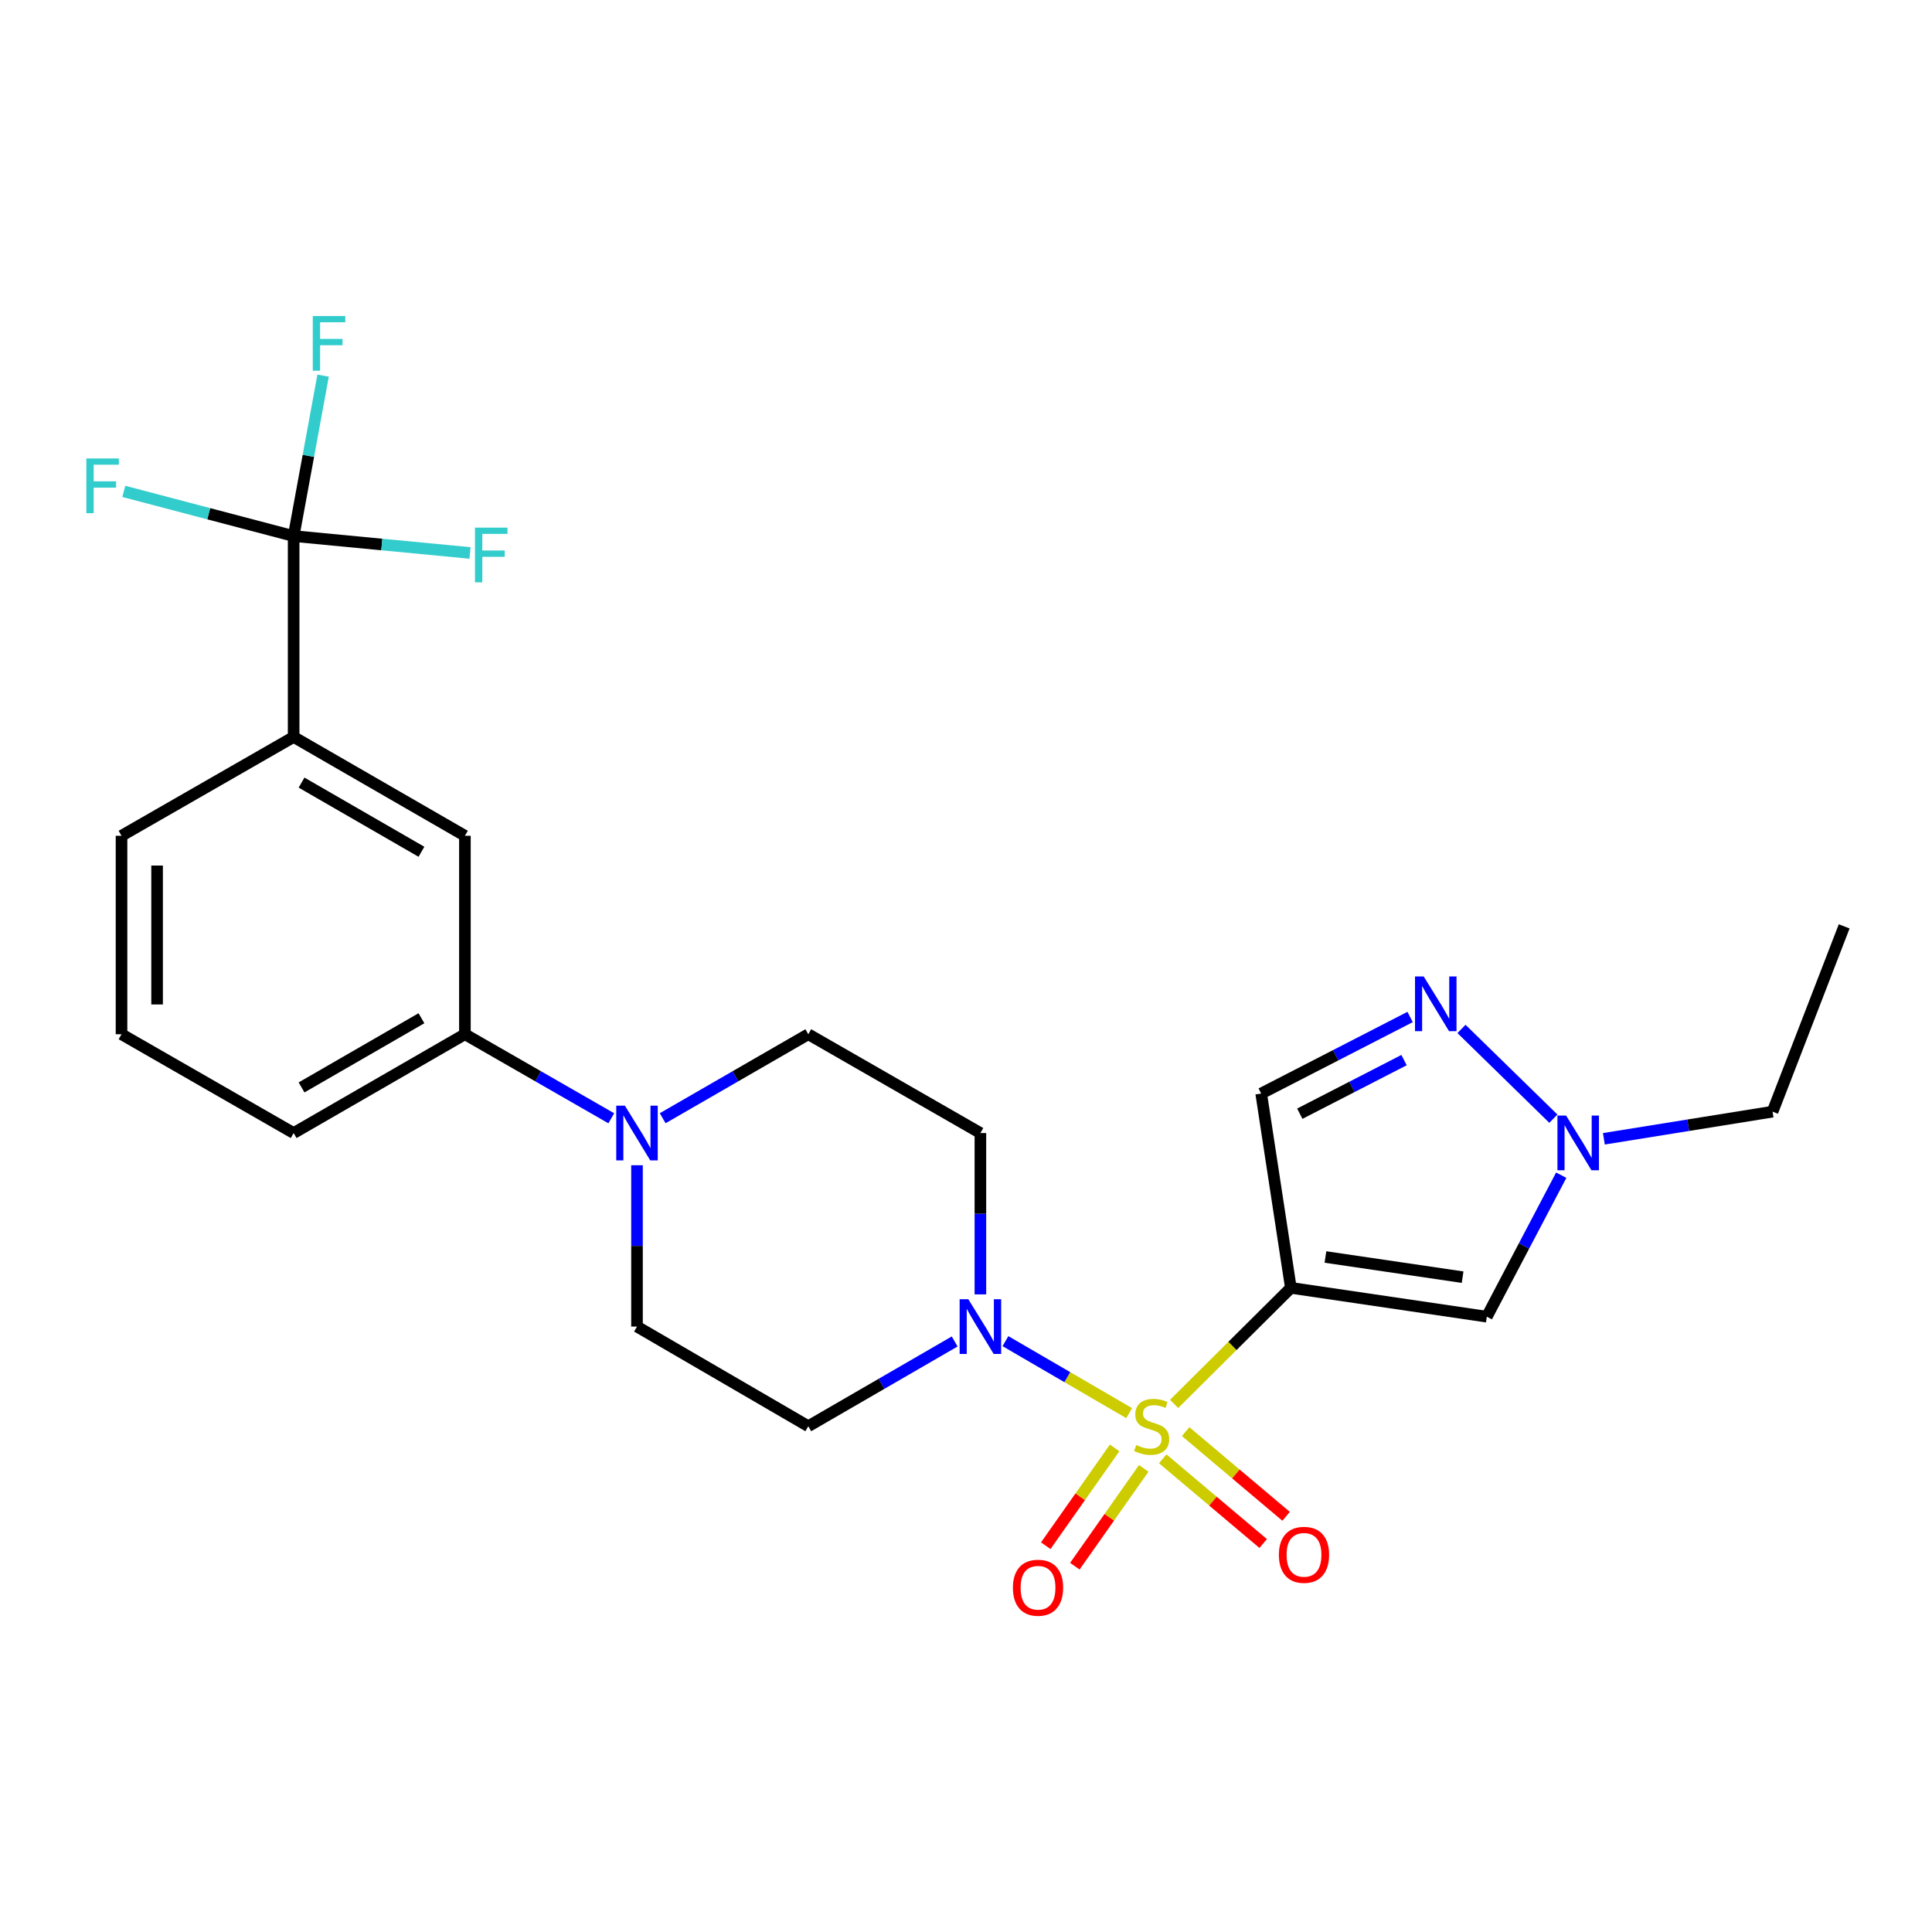 <?xml version='1.0' encoding='iso-8859-1'?>
<svg version='1.1' baseProfile='full'
              xmlns='http://www.w3.org/2000/svg'
                      xmlns:rdkit='http://www.rdkit.org/xml'
                      xmlns:xlink='http://www.w3.org/1999/xlink'
                  xml:space='preserve'
width='1000px' height='1000px' viewBox='0 0 1000 1000'>
<!-- END OF HEADER -->
<rect style='opacity:1.0;fill:#FFFFFF;stroke:none' width='1000' height='1000' x='0' y='0'> </rect>
<path class='bond-0' d='M 607.718,726.661 L 637.932,696.627' style='fill:none;fill-rule:evenodd;stroke:#CCCC00;stroke-width:6px;stroke-linecap:butt;stroke-linejoin:miter;stroke-opacity:1' />
<path class='bond-0' d='M 637.932,696.627 L 668.146,666.593' style='fill:none;fill-rule:evenodd;stroke:#000000;stroke-width:6px;stroke-linecap:butt;stroke-linejoin:miter;stroke-opacity:1' />
<path class='bond-1' d='M 584.454,731.436 L 552.435,712.807' style='fill:none;fill-rule:evenodd;stroke:#CCCC00;stroke-width:6px;stroke-linecap:butt;stroke-linejoin:miter;stroke-opacity:1' />
<path class='bond-1' d='M 552.435,712.807 L 520.416,694.178' style='fill:none;fill-rule:evenodd;stroke:#0000FF;stroke-width:6px;stroke-linecap:butt;stroke-linejoin:miter;stroke-opacity:1' />
<path class='bond-10' d='M 576.938,749.428 L 559.109,774.742' style='fill:none;fill-rule:evenodd;stroke:#CCCC00;stroke-width:6px;stroke-linecap:butt;stroke-linejoin:miter;stroke-opacity:1' />
<path class='bond-10' d='M 559.109,774.742 L 541.279,800.056' style='fill:none;fill-rule:evenodd;stroke:#FF0000;stroke-width:6px;stroke-linecap:butt;stroke-linejoin:miter;stroke-opacity:1' />
<path class='bond-10' d='M 591.992,760.031 L 574.163,785.345' style='fill:none;fill-rule:evenodd;stroke:#CCCC00;stroke-width:6px;stroke-linecap:butt;stroke-linejoin:miter;stroke-opacity:1' />
<path class='bond-10' d='M 574.163,785.345 L 556.334,810.659' style='fill:none;fill-rule:evenodd;stroke:#FF0000;stroke-width:6px;stroke-linecap:butt;stroke-linejoin:miter;stroke-opacity:1' />
<path class='bond-11' d='M 601.822,755.08 L 627.819,776.999' style='fill:none;fill-rule:evenodd;stroke:#CCCC00;stroke-width:6px;stroke-linecap:butt;stroke-linejoin:miter;stroke-opacity:1' />
<path class='bond-11' d='M 627.819,776.999 L 653.817,798.919' style='fill:none;fill-rule:evenodd;stroke:#FF0000;stroke-width:6px;stroke-linecap:butt;stroke-linejoin:miter;stroke-opacity:1' />
<path class='bond-11' d='M 613.692,741.002 L 639.689,762.922' style='fill:none;fill-rule:evenodd;stroke:#CCCC00;stroke-width:6px;stroke-linecap:butt;stroke-linejoin:miter;stroke-opacity:1' />
<path class='bond-11' d='M 639.689,762.922 L 665.686,784.841' style='fill:none;fill-rule:evenodd;stroke:#FF0000;stroke-width:6px;stroke-linecap:butt;stroke-linejoin:miter;stroke-opacity:1' />
<path class='bond-2' d='M 668.146,666.593 L 769.573,681.518' style='fill:none;fill-rule:evenodd;stroke:#000000;stroke-width:6px;stroke-linecap:butt;stroke-linejoin:miter;stroke-opacity:1' />
<path class='bond-2' d='M 686.041,650.615 L 757.04,661.062' style='fill:none;fill-rule:evenodd;stroke:#000000;stroke-width:6px;stroke-linecap:butt;stroke-linejoin:miter;stroke-opacity:1' />
<path class='bond-5' d='M 668.146,666.593 L 652.791,566.015' style='fill:none;fill-rule:evenodd;stroke:#000000;stroke-width:6px;stroke-linecap:butt;stroke-linejoin:miter;stroke-opacity:1' />
<path class='bond-12' d='M 494.135,694.342 L 456.252,716.276' style='fill:none;fill-rule:evenodd;stroke:#0000FF;stroke-width:6px;stroke-linecap:butt;stroke-linejoin:miter;stroke-opacity:1' />
<path class='bond-12' d='M 456.252,716.276 L 418.368,738.211' style='fill:none;fill-rule:evenodd;stroke:#000000;stroke-width:6px;stroke-linecap:butt;stroke-linejoin:miter;stroke-opacity:1' />
<path class='bond-13' d='M 507.448,669.969 L 507.448,628.217' style='fill:none;fill-rule:evenodd;stroke:#0000FF;stroke-width:6px;stroke-linecap:butt;stroke-linejoin:miter;stroke-opacity:1' />
<path class='bond-13' d='M 507.448,628.217 L 507.448,586.465' style='fill:none;fill-rule:evenodd;stroke:#000000;stroke-width:6px;stroke-linecap:butt;stroke-linejoin:miter;stroke-opacity:1' />
<path class='bond-6' d='M 769.573,681.518 L 788.832,644.899' style='fill:none;fill-rule:evenodd;stroke:#000000;stroke-width:6px;stroke-linecap:butt;stroke-linejoin:miter;stroke-opacity:1' />
<path class='bond-6' d='M 788.832,644.899 L 808.091,608.28' style='fill:none;fill-rule:evenodd;stroke:#0000FF;stroke-width:6px;stroke-linecap:butt;stroke-linejoin:miter;stroke-opacity:1' />
<path class='bond-3' d='M 729.87,526.39 L 691.33,546.203' style='fill:none;fill-rule:evenodd;stroke:#0000FF;stroke-width:6px;stroke-linecap:butt;stroke-linejoin:miter;stroke-opacity:1' />
<path class='bond-3' d='M 691.33,546.203 L 652.791,566.015' style='fill:none;fill-rule:evenodd;stroke:#000000;stroke-width:6px;stroke-linecap:butt;stroke-linejoin:miter;stroke-opacity:1' />
<path class='bond-3' d='M 726.727,548.71 L 699.749,562.579' style='fill:none;fill-rule:evenodd;stroke:#0000FF;stroke-width:6px;stroke-linecap:butt;stroke-linejoin:miter;stroke-opacity:1' />
<path class='bond-3' d='M 699.749,562.579 L 672.772,576.448' style='fill:none;fill-rule:evenodd;stroke:#000000;stroke-width:6px;stroke-linecap:butt;stroke-linejoin:miter;stroke-opacity:1' />
<path class='bond-26' d='M 756.466,532.571 L 804.024,579.026' style='fill:none;fill-rule:evenodd;stroke:#0000FF;stroke-width:6px;stroke-linecap:butt;stroke-linejoin:miter;stroke-opacity:1' />
<path class='bond-4' d='M 151.988,277.468 L 151.988,381.452' style='fill:none;fill-rule:evenodd;stroke:#000000;stroke-width:6px;stroke-linecap:butt;stroke-linejoin:miter;stroke-opacity:1' />
<path class='bond-17' d='M 151.988,277.468 L 108.037,265.904' style='fill:none;fill-rule:evenodd;stroke:#000000;stroke-width:6px;stroke-linecap:butt;stroke-linejoin:miter;stroke-opacity:1' />
<path class='bond-17' d='M 108.037,265.904 L 64.085,254.341' style='fill:none;fill-rule:evenodd;stroke:#33CCCC;stroke-width:6px;stroke-linecap:butt;stroke-linejoin:miter;stroke-opacity:1' />
<path class='bond-18' d='M 151.988,277.468 L 197.632,281.837' style='fill:none;fill-rule:evenodd;stroke:#000000;stroke-width:6px;stroke-linecap:butt;stroke-linejoin:miter;stroke-opacity:1' />
<path class='bond-18' d='M 197.632,281.837 L 243.276,286.206' style='fill:none;fill-rule:evenodd;stroke:#33CCCC;stroke-width:6px;stroke-linecap:butt;stroke-linejoin:miter;stroke-opacity:1' />
<path class='bond-19' d='M 151.988,277.468 L 159.616,235.946' style='fill:none;fill-rule:evenodd;stroke:#000000;stroke-width:6px;stroke-linecap:butt;stroke-linejoin:miter;stroke-opacity:1' />
<path class='bond-19' d='M 159.616,235.946 L 167.243,194.424' style='fill:none;fill-rule:evenodd;stroke:#33CCCC;stroke-width:6px;stroke-linecap:butt;stroke-linejoin:miter;stroke-opacity:1' />
<path class='bond-20' d='M 830.162,589.442 L 873.818,582.419' style='fill:none;fill-rule:evenodd;stroke:#0000FF;stroke-width:6px;stroke-linecap:butt;stroke-linejoin:miter;stroke-opacity:1' />
<path class='bond-20' d='M 873.818,582.419 L 917.473,575.396' style='fill:none;fill-rule:evenodd;stroke:#000000;stroke-width:6px;stroke-linecap:butt;stroke-linejoin:miter;stroke-opacity:1' />
<path class='bond-7' d='M 343.007,578.792 L 380.688,557.054' style='fill:none;fill-rule:evenodd;stroke:#0000FF;stroke-width:6px;stroke-linecap:butt;stroke-linejoin:miter;stroke-opacity:1' />
<path class='bond-7' d='M 380.688,557.054 L 418.368,535.316' style='fill:none;fill-rule:evenodd;stroke:#000000;stroke-width:6px;stroke-linecap:butt;stroke-linejoin:miter;stroke-opacity:1' />
<path class='bond-9' d='M 316.4,578.823 L 278.519,557.069' style='fill:none;fill-rule:evenodd;stroke:#0000FF;stroke-width:6px;stroke-linecap:butt;stroke-linejoin:miter;stroke-opacity:1' />
<path class='bond-9' d='M 278.519,557.069 L 240.639,535.316' style='fill:none;fill-rule:evenodd;stroke:#000000;stroke-width:6px;stroke-linecap:butt;stroke-linejoin:miter;stroke-opacity:1' />
<path class='bond-25' d='M 329.708,603.129 L 329.708,644.881' style='fill:none;fill-rule:evenodd;stroke:#0000FF;stroke-width:6px;stroke-linecap:butt;stroke-linejoin:miter;stroke-opacity:1' />
<path class='bond-25' d='M 329.708,644.881 L 329.708,686.633' style='fill:none;fill-rule:evenodd;stroke:#000000;stroke-width:6px;stroke-linecap:butt;stroke-linejoin:miter;stroke-opacity:1' />
<path class='bond-8' d='M 151.988,381.452 L 240.639,432.6' style='fill:none;fill-rule:evenodd;stroke:#000000;stroke-width:6px;stroke-linecap:butt;stroke-linejoin:miter;stroke-opacity:1' />
<path class='bond-8' d='M 156.084,405.073 L 218.139,440.877' style='fill:none;fill-rule:evenodd;stroke:#000000;stroke-width:6px;stroke-linecap:butt;stroke-linejoin:miter;stroke-opacity:1' />
<path class='bond-27' d='M 151.988,381.452 L 62.898,432.6' style='fill:none;fill-rule:evenodd;stroke:#000000;stroke-width:6px;stroke-linecap:butt;stroke-linejoin:miter;stroke-opacity:1' />
<path class='bond-14' d='M 240.639,535.316 L 240.639,432.6' style='fill:none;fill-rule:evenodd;stroke:#000000;stroke-width:6px;stroke-linecap:butt;stroke-linejoin:miter;stroke-opacity:1' />
<path class='bond-22' d='M 240.639,535.316 L 151.988,586.465' style='fill:none;fill-rule:evenodd;stroke:#000000;stroke-width:6px;stroke-linecap:butt;stroke-linejoin:miter;stroke-opacity:1' />
<path class='bond-22' d='M 218.139,527.039 L 156.084,562.843' style='fill:none;fill-rule:evenodd;stroke:#000000;stroke-width:6px;stroke-linecap:butt;stroke-linejoin:miter;stroke-opacity:1' />
<path class='bond-15' d='M 418.368,738.211 L 329.708,686.633' style='fill:none;fill-rule:evenodd;stroke:#000000;stroke-width:6px;stroke-linecap:butt;stroke-linejoin:miter;stroke-opacity:1' />
<path class='bond-16' d='M 507.448,586.465 L 418.368,535.316' style='fill:none;fill-rule:evenodd;stroke:#000000;stroke-width:6px;stroke-linecap:butt;stroke-linejoin:miter;stroke-opacity:1' />
<path class='bond-24' d='M 917.473,575.396 L 954.545,479.483' style='fill:none;fill-rule:evenodd;stroke:#000000;stroke-width:6px;stroke-linecap:butt;stroke-linejoin:miter;stroke-opacity:1' />
<path class='bond-21' d='M 62.898,432.6 L 62.898,535.316' style='fill:none;fill-rule:evenodd;stroke:#000000;stroke-width:6px;stroke-linecap:butt;stroke-linejoin:miter;stroke-opacity:1' />
<path class='bond-21' d='M 81.312,448.008 L 81.312,519.909' style='fill:none;fill-rule:evenodd;stroke:#000000;stroke-width:6px;stroke-linecap:butt;stroke-linejoin:miter;stroke-opacity:1' />
<path class='bond-23' d='M 151.988,586.465 L 62.898,535.316' style='fill:none;fill-rule:evenodd;stroke:#000000;stroke-width:6px;stroke-linecap:butt;stroke-linejoin:miter;stroke-opacity:1' />
<path  class='atom-0' d='M 588.098 747.931
Q 588.418 748.051, 589.738 748.611
Q 591.058 749.171, 592.498 749.531
Q 593.978 749.851, 595.418 749.851
Q 598.098 749.851, 599.658 748.571
Q 601.218 747.251, 601.218 744.971
Q 601.218 743.411, 600.418 742.451
Q 599.658 741.491, 598.458 740.971
Q 597.258 740.451, 595.258 739.851
Q 592.738 739.091, 591.218 738.371
Q 589.738 737.651, 588.658 736.131
Q 587.618 734.611, 587.618 732.051
Q 587.618 728.491, 590.018 726.291
Q 592.458 724.091, 597.258 724.091
Q 600.538 724.091, 604.258 725.651
L 603.338 728.731
Q 599.938 727.331, 597.378 727.331
Q 594.618 727.331, 593.098 728.491
Q 591.578 729.611, 591.618 731.571
Q 591.618 733.091, 592.378 734.011
Q 593.178 734.931, 594.298 735.451
Q 595.458 735.971, 597.378 736.571
Q 599.938 737.371, 601.458 738.171
Q 602.978 738.971, 604.058 740.611
Q 605.178 742.211, 605.178 744.971
Q 605.178 748.891, 602.538 751.011
Q 599.938 753.091, 595.578 753.091
Q 593.058 753.091, 591.138 752.531
Q 589.258 752.011, 587.018 751.091
L 588.098 747.931
' fill='#CCCC00'/>
<path  class='atom-2' d='M 501.188 672.473
L 510.468 687.473
Q 511.388 688.953, 512.868 691.633
Q 514.348 694.313, 514.428 694.473
L 514.428 672.473
L 518.188 672.473
L 518.188 700.793
L 514.308 700.793
L 504.348 684.393
Q 503.188 682.473, 501.948 680.273
Q 500.748 678.073, 500.388 677.393
L 500.388 700.793
L 496.708 700.793
L 496.708 672.473
L 501.188 672.473
' fill='#0000FF'/>
<path  class='atom-4' d='M 736.89 505.403
L 746.17 520.403
Q 747.09 521.883, 748.57 524.563
Q 750.05 527.243, 750.13 527.403
L 750.13 505.403
L 753.89 505.403
L 753.89 533.723
L 750.01 533.723
L 740.05 517.323
Q 738.89 515.403, 737.65 513.203
Q 736.45 511.003, 736.09 510.323
L 736.09 533.723
L 732.41 533.723
L 732.41 505.403
L 736.89 505.403
' fill='#0000FF'/>
<path  class='atom-7' d='M 810.615 577.419
L 819.895 592.419
Q 820.815 593.899, 822.295 596.579
Q 823.775 599.259, 823.855 599.419
L 823.855 577.419
L 827.615 577.419
L 827.615 605.739
L 823.735 605.739
L 813.775 589.339
Q 812.615 587.419, 811.375 585.219
Q 810.175 583.019, 809.815 582.339
L 809.815 605.739
L 806.135 605.739
L 806.135 577.419
L 810.615 577.419
' fill='#0000FF'/>
<path  class='atom-8' d='M 323.448 572.305
L 332.728 587.305
Q 333.648 588.785, 335.128 591.465
Q 336.608 594.145, 336.688 594.305
L 336.688 572.305
L 340.448 572.305
L 340.448 600.625
L 336.568 600.625
L 326.608 584.225
Q 325.448 582.305, 324.208 580.105
Q 323.008 577.905, 322.648 577.225
L 322.648 600.625
L 318.968 600.625
L 318.968 572.305
L 323.448 572.305
' fill='#0000FF'/>
<path  class='atom-11' d='M 524.278 821.806
Q 524.278 815.006, 527.638 811.206
Q 530.998 807.406, 537.278 807.406
Q 543.558 807.406, 546.918 811.206
Q 550.278 815.006, 550.278 821.806
Q 550.278 828.686, 546.878 832.606
Q 543.478 836.486, 537.278 836.486
Q 531.038 836.486, 527.638 832.606
Q 524.278 828.726, 524.278 821.806
M 537.278 833.286
Q 541.598 833.286, 543.918 830.406
Q 546.278 827.486, 546.278 821.806
Q 546.278 816.246, 543.918 813.446
Q 541.598 810.606, 537.278 810.606
Q 532.958 810.606, 530.598 813.406
Q 528.278 816.206, 528.278 821.806
Q 528.278 827.526, 530.598 830.406
Q 532.958 833.286, 537.278 833.286
' fill='#FF0000'/>
<path  class='atom-12' d='M 661.949 804.774
Q 661.949 797.974, 665.309 794.174
Q 668.669 790.374, 674.949 790.374
Q 681.229 790.374, 684.589 794.174
Q 687.949 797.974, 687.949 804.774
Q 687.949 811.654, 684.549 815.574
Q 681.149 819.454, 674.949 819.454
Q 668.709 819.454, 665.309 815.574
Q 661.949 811.694, 661.949 804.774
M 674.949 816.254
Q 679.269 816.254, 681.589 813.374
Q 683.949 810.454, 683.949 804.774
Q 683.949 799.214, 681.589 796.414
Q 679.269 793.574, 674.949 793.574
Q 670.629 793.574, 668.269 796.374
Q 665.949 799.174, 665.949 804.774
Q 665.949 810.494, 668.269 813.374
Q 670.629 816.254, 674.949 816.254
' fill='#FF0000'/>
<path  class='atom-18' d='M 44.689 237.294
L 61.529 237.294
L 61.529 240.534
L 48.489 240.534
L 48.489 249.134
L 60.089 249.134
L 60.089 252.414
L 48.489 252.414
L 48.489 265.614
L 44.689 265.614
L 44.689 237.294
' fill='#33CCCC'/>
<path  class='atom-19' d='M 245.844 273.097
L 262.684 273.097
L 262.684 276.337
L 249.644 276.337
L 249.644 284.937
L 261.244 284.937
L 261.244 288.217
L 249.644 288.217
L 249.644 301.417
L 245.844 301.417
L 245.844 273.097
' fill='#33CCCC'/>
<path  class='atom-20' d='M 161.89 163.569
L 178.73 163.569
L 178.73 166.809
L 165.69 166.809
L 165.69 175.409
L 177.29 175.409
L 177.29 178.689
L 165.69 178.689
L 165.69 191.889
L 161.89 191.889
L 161.89 163.569
' fill='#33CCCC'/>
</svg>
